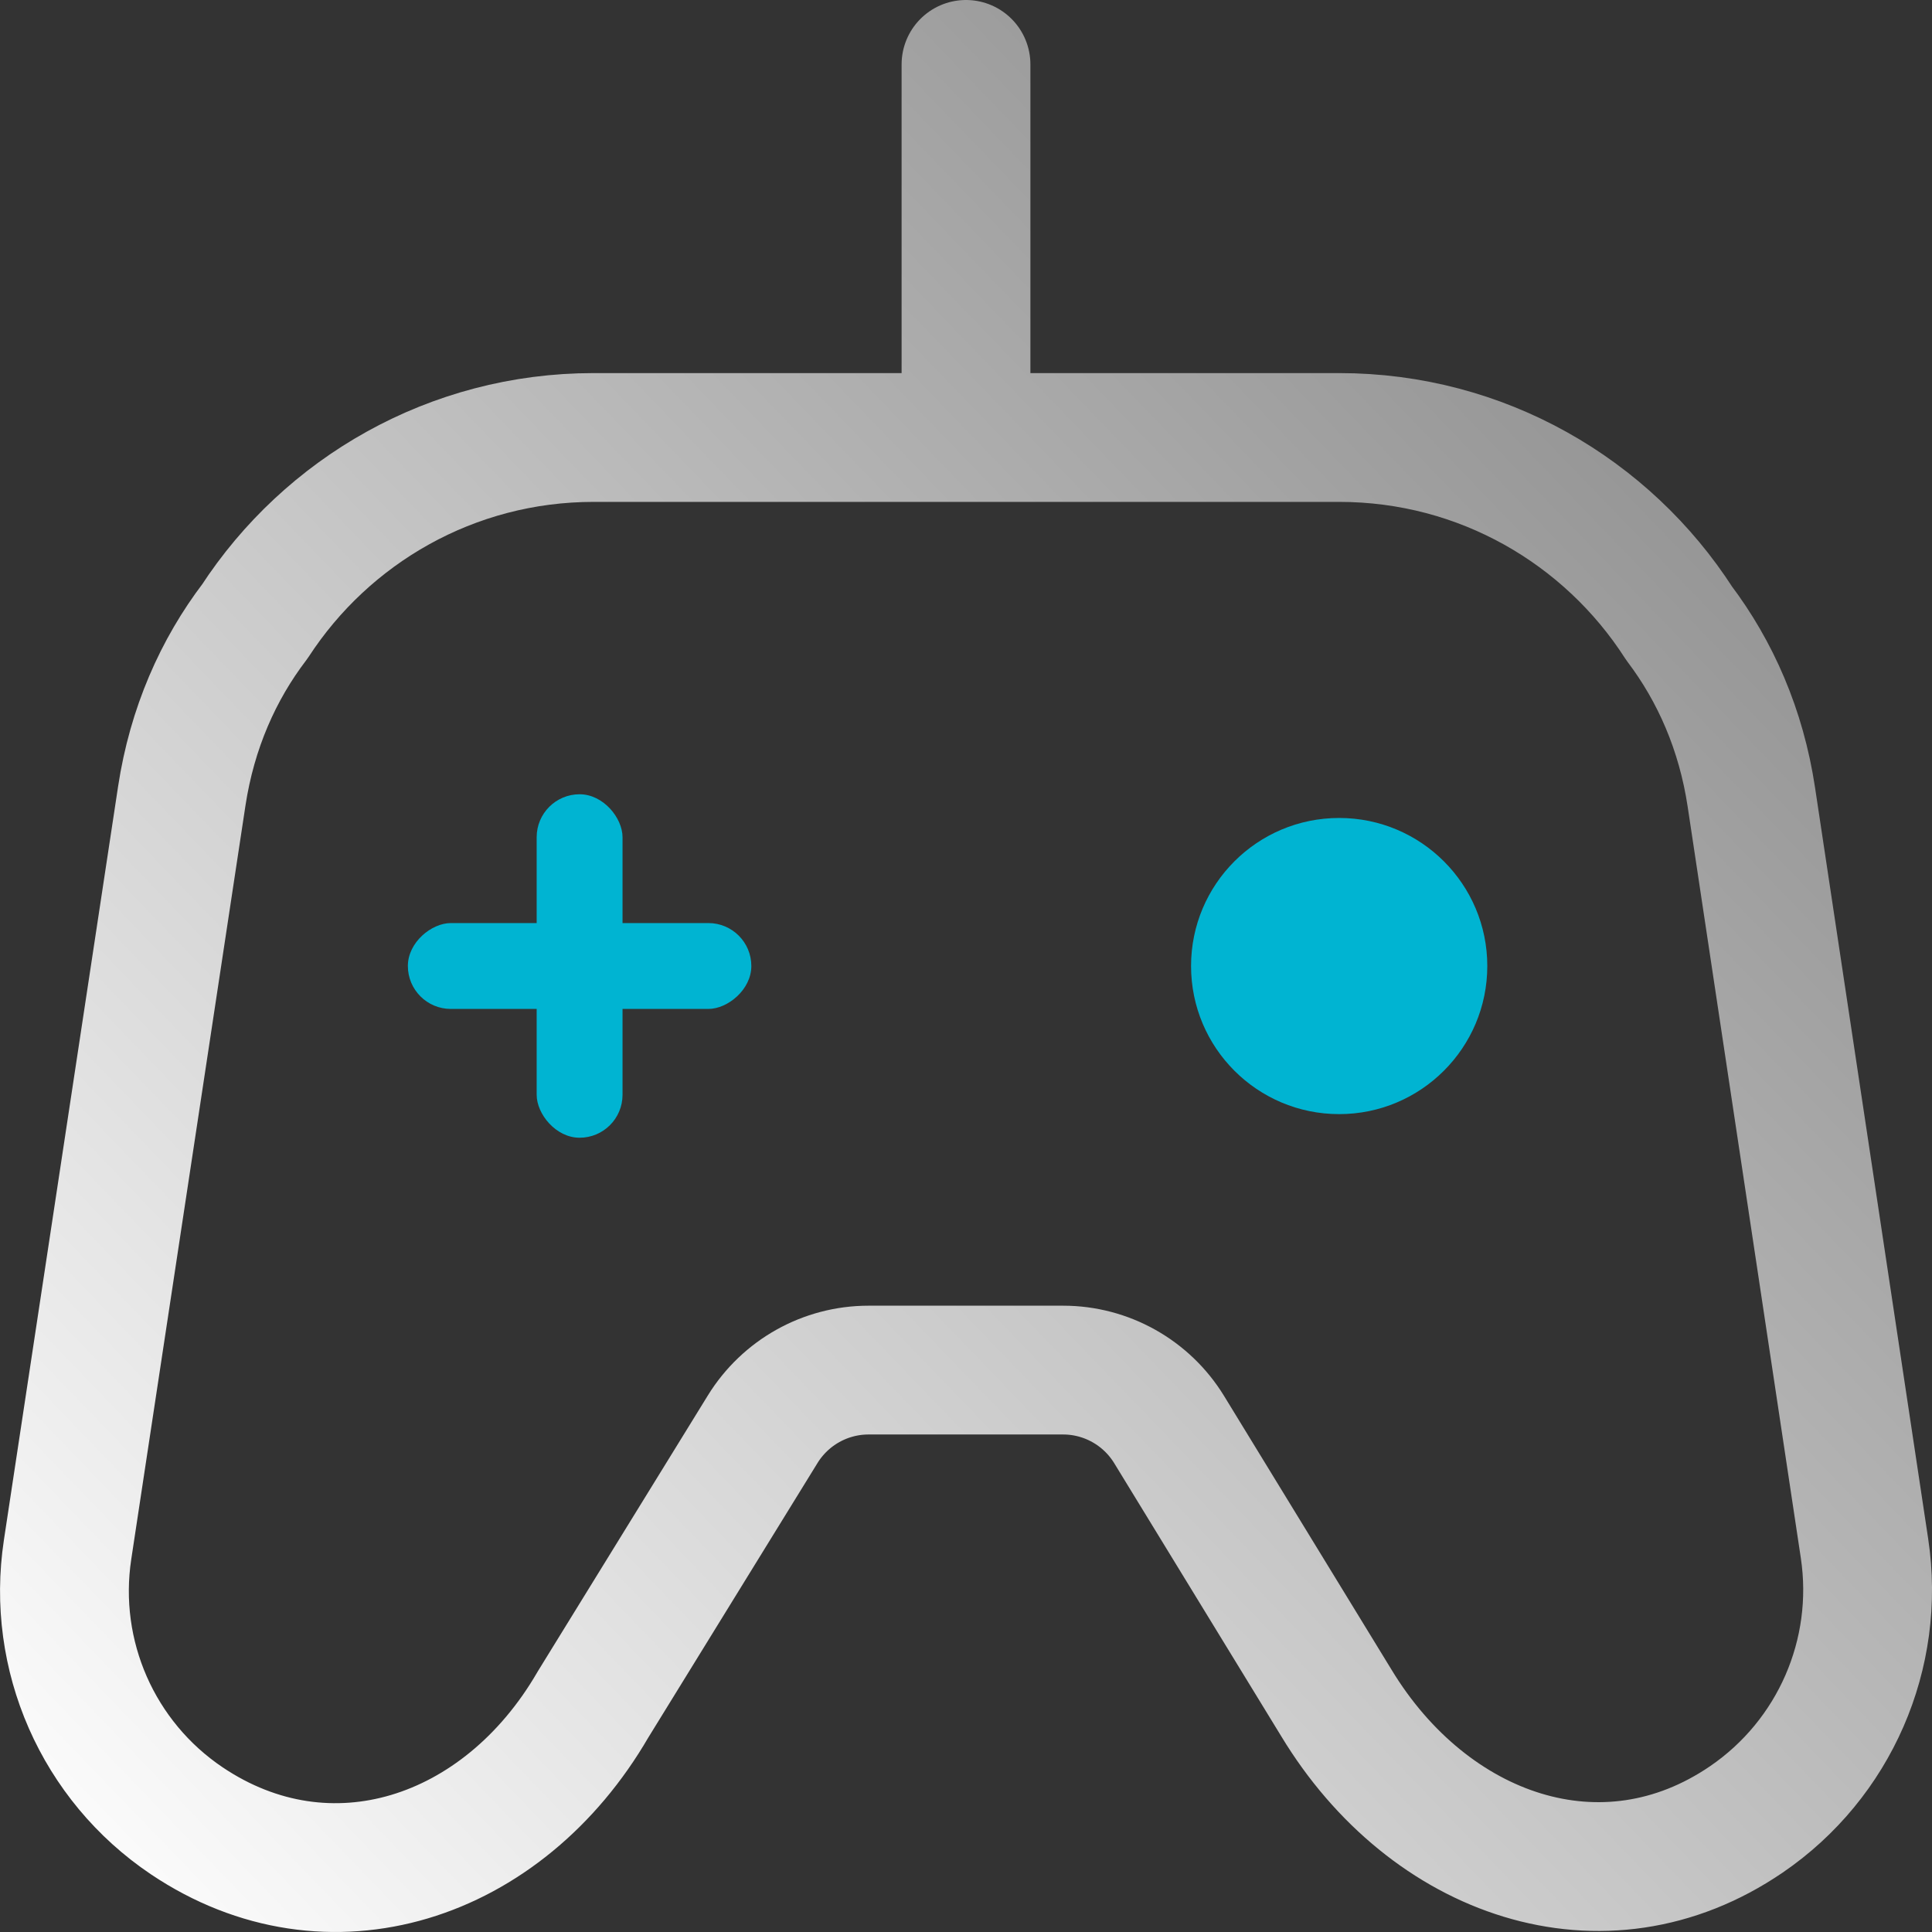 <?xml version="1.0" encoding="UTF-8"?>
<svg width="22.5px" height="22.5px" viewBox="0 0 22.5 22.5" version="1.1" xmlns="http://www.w3.org/2000/svg" xmlns:xlink="http://www.w3.org/1999/xlink">
    <rect x="0" y="0" width="22.5" height="22.5" fill="#333333" stroke="none"/>
    <title>icon/gaming</title>
    <defs>
        <linearGradient x1="100%" y1="-2.14411822e-13%" x2="-4.71844785e-14%" y2="100%" id="linearGradient-1">
            <stop stop-color="#808080" offset="0%"></stop>
            <stop stop-color="#FFFFFF" offset="100%"></stop>
        </linearGradient>
    </defs>
    <g id="Design" stroke="none" stroke-width="1" fill="none" fill-rule="evenodd">
        <g id="Services-Desktop-Dark" transform="translate(-289.25, -1413.25)">
            <g id="card" transform="translate(240, 1396)">
                <g id="icon/gaming" transform="translate(50, 18)">
                    <path d="M6.156,19.101 L8.132,15.895 C8.396,15.467 8.862,15.206 9.365,15.206 L11.631,15.206 C12.135,15.206 12.603,15.469 12.866,15.899 L14.813,19.082 C15.891,20.863 17.923,21.576 19.589,20.438 C20.615,19.737 21.149,18.511 20.964,17.283 L19.646,8.532 C19.528,7.749 19.228,7.069 18.805,6.509 C17.968,5.207 16.508,4.345 14.846,4.345 L6.163,4.345 C4.511,4.345 3.057,5.198 2.218,6.487 C1.79,7.048 1.487,7.732 1.367,8.52 L0.037,17.297 C-0.15,18.529 0.39,19.759 1.425,20.455 C3.08,21.567 5.108,20.909 6.156,19.101 Z M10.5,3.983 L10.5,0" id="Combined-Shape" stroke="url(#linearGradient-1)" stroke-width="1.5" stroke-linecap="round" stroke-linejoin="round"></path>
                    <g id="Group-2" transform="translate(4, 8.5)" fill="#00B4D2">
                        <rect id="Rectangle" x="1.5" y="0" width="1" height="4" rx="0.5"></rect>
                        <rect id="Rectangle" transform="translate(2, 2) rotate(90) translate(-2, -2)" x="1.5" y="0" width="1" height="4" rx="0.5"></rect>
                    </g>
                    <path d="M16.571,10.5 C16.571,11.453 15.798,12.225 14.846,12.225 C13.893,12.225 13.121,11.453 13.121,10.5 C13.121,9.548 13.893,8.776 14.846,8.776 C15.798,8.776 16.571,9.548 16.571,10.5 Z" id="Path" fill="#00B4D2"></path>
                </g>
            </g>
        </g>
    </g>
</svg>